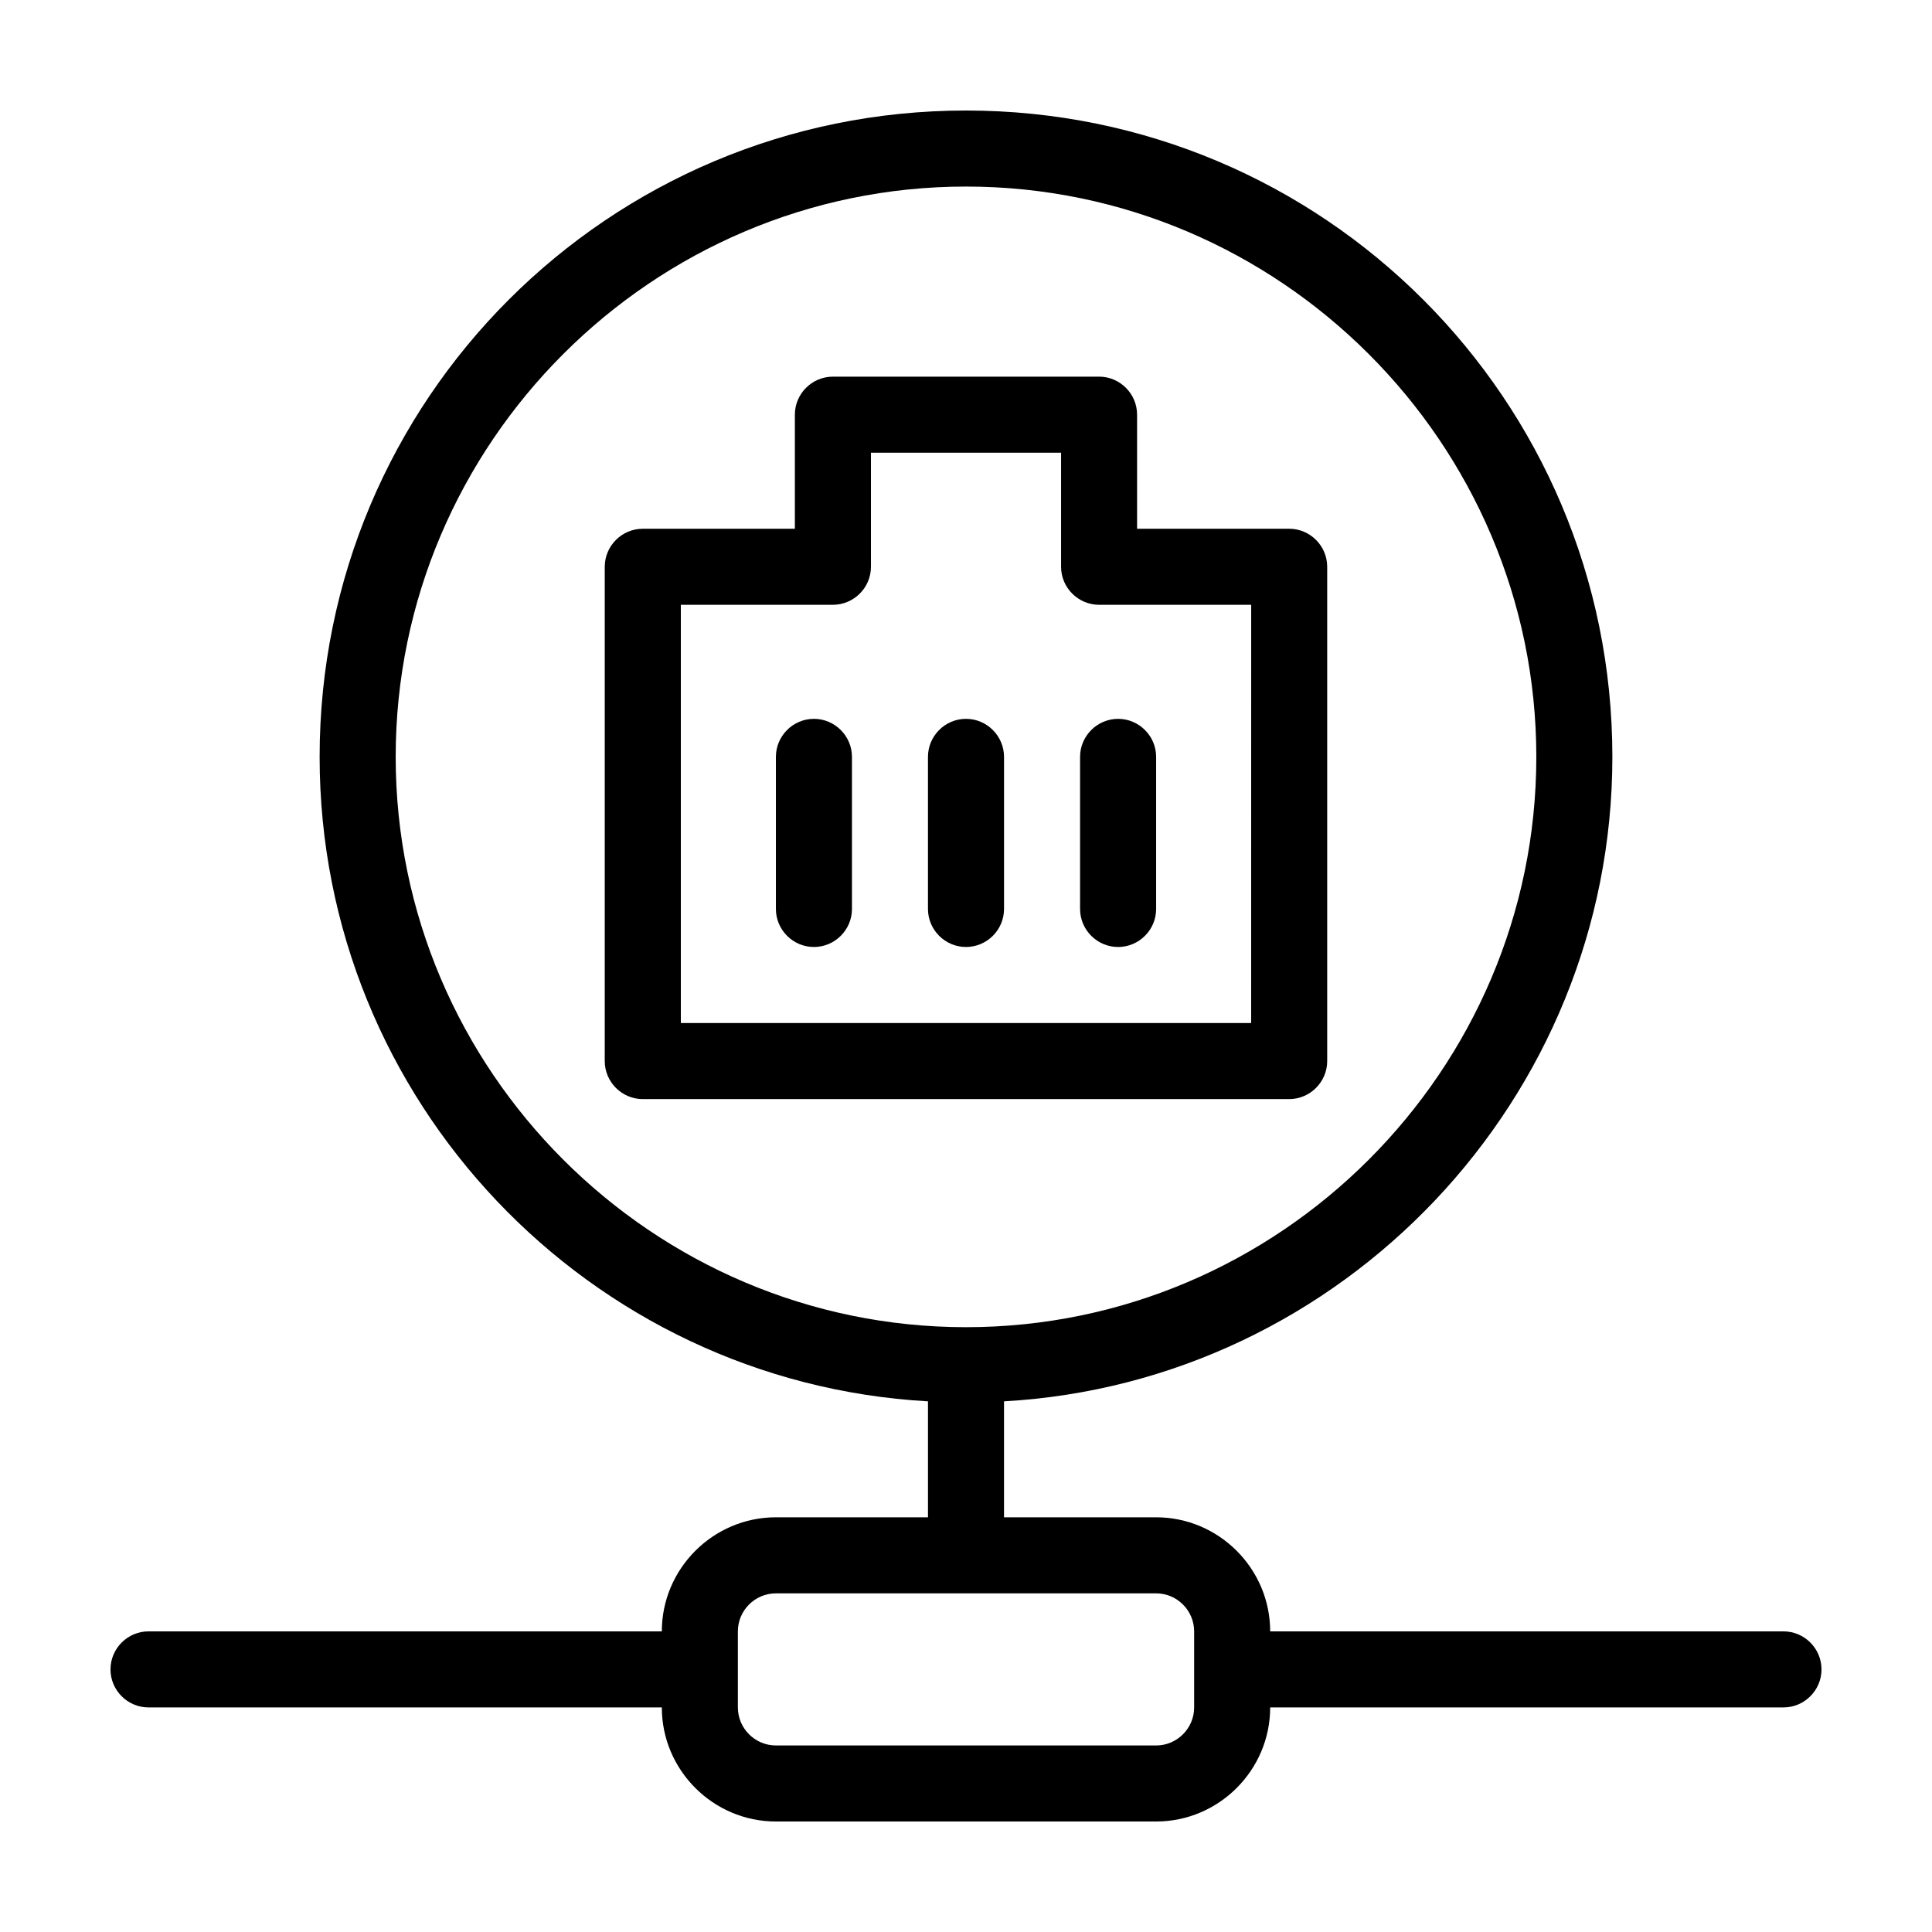 <?xml version="1.0" encoding="UTF-8"?>
<!-- Uploaded to: SVG Repo, www.svgrepo.com, Generator: SVG Repo Mixer Tools -->
<svg fill="#000000" width="800px" height="800px" version="1.1" viewBox="144 144 512 512" xmlns="http://www.w3.org/2000/svg">
 <g>
  <path d="m495.72 425.19v-130.99c0-5.543-4.535-10.078-10.078-10.078h-40.305v-30.23c0-5.543-4.535-10.078-10.078-10.078l-70.531 0.004c-5.543 0-10.078 4.535-10.078 10.078v30.23h-40.305c-5.543 0-10.078 4.535-10.078 10.078v130.99c0 5.543 4.535 10.078 10.078 10.078h171.3c5.543-0.008 10.078-4.543 10.078-10.086zm-20.152-10.074h-151.14v-110.84h40.305c5.543 0 10.078-4.535 10.078-10.078v-30.23h50.383v30.23c0 5.543 4.535 10.078 10.078 10.078h40.305z"/>
  <path d="m359.7 334.5c-5.543 0-10.078 4.535-10.078 10.078v40.305c0 5.543 4.535 10.078 10.078 10.078 5.543 0 10.078-4.535 10.078-10.078v-40.305c-0.004-5.543-4.539-10.078-10.078-10.078z"/>
  <path d="m400 334.5c-5.543 0-10.078 4.535-10.078 10.078v40.305c0 5.543 4.535 10.078 10.078 10.078s10.078-4.535 10.078-10.078v-40.305c-0.004-5.543-4.539-10.078-10.078-10.078z"/>
  <path d="m430.23 344.58v40.305c0 5.543 4.535 10.078 10.078 10.078 5.543 0 10.078-4.535 10.078-10.078v-40.305c0-5.543-4.535-10.078-10.078-10.078-5.543 0.004-10.078 4.539-10.078 10.078z"/>
  <path d="m616.64 576.33h-136.03c0-16.625-13.602-30.23-30.23-30.23h-40.305v-30.73c89.68-5.039 161.22-80.105 161.22-170.79 0-94.715-76.578-171.29-171.29-171.29-94.719 0-171.3 76.578-171.3 171.29 0 91.191 71.539 165.75 161.22 170.79v30.73h-40.305c-16.625 0-30.23 13.602-30.23 30.23h-136.03c-5.543 0-10.078 4.535-10.078 10.078 0 5.543 4.535 10.078 10.078 10.078h136.03c0 16.625 13.602 30.23 30.23 30.23h100.76c16.625 0 30.23-13.602 30.23-30.23h136.03c5.543 0 10.078-4.535 10.078-10.078-0.004-5.543-4.535-10.078-10.078-10.078zm-367.78-231.75c0-83.129 68.016-151.14 151.14-151.14s151.14 68.016 151.14 151.14c0 83.129-68.016 151.14-151.14 151.14-83.129-0.004-151.14-68.02-151.14-151.15zm211.6 251.91c0 5.543-4.535 10.078-10.078 10.078l-100.76-0.004c-5.543 0-10.078-4.535-10.078-10.078v-20.152c0-5.543 4.535-10.078 10.078-10.078h100.76c5.543 0 10.078 4.535 10.078 10.078z"/>
 </g>
</svg>